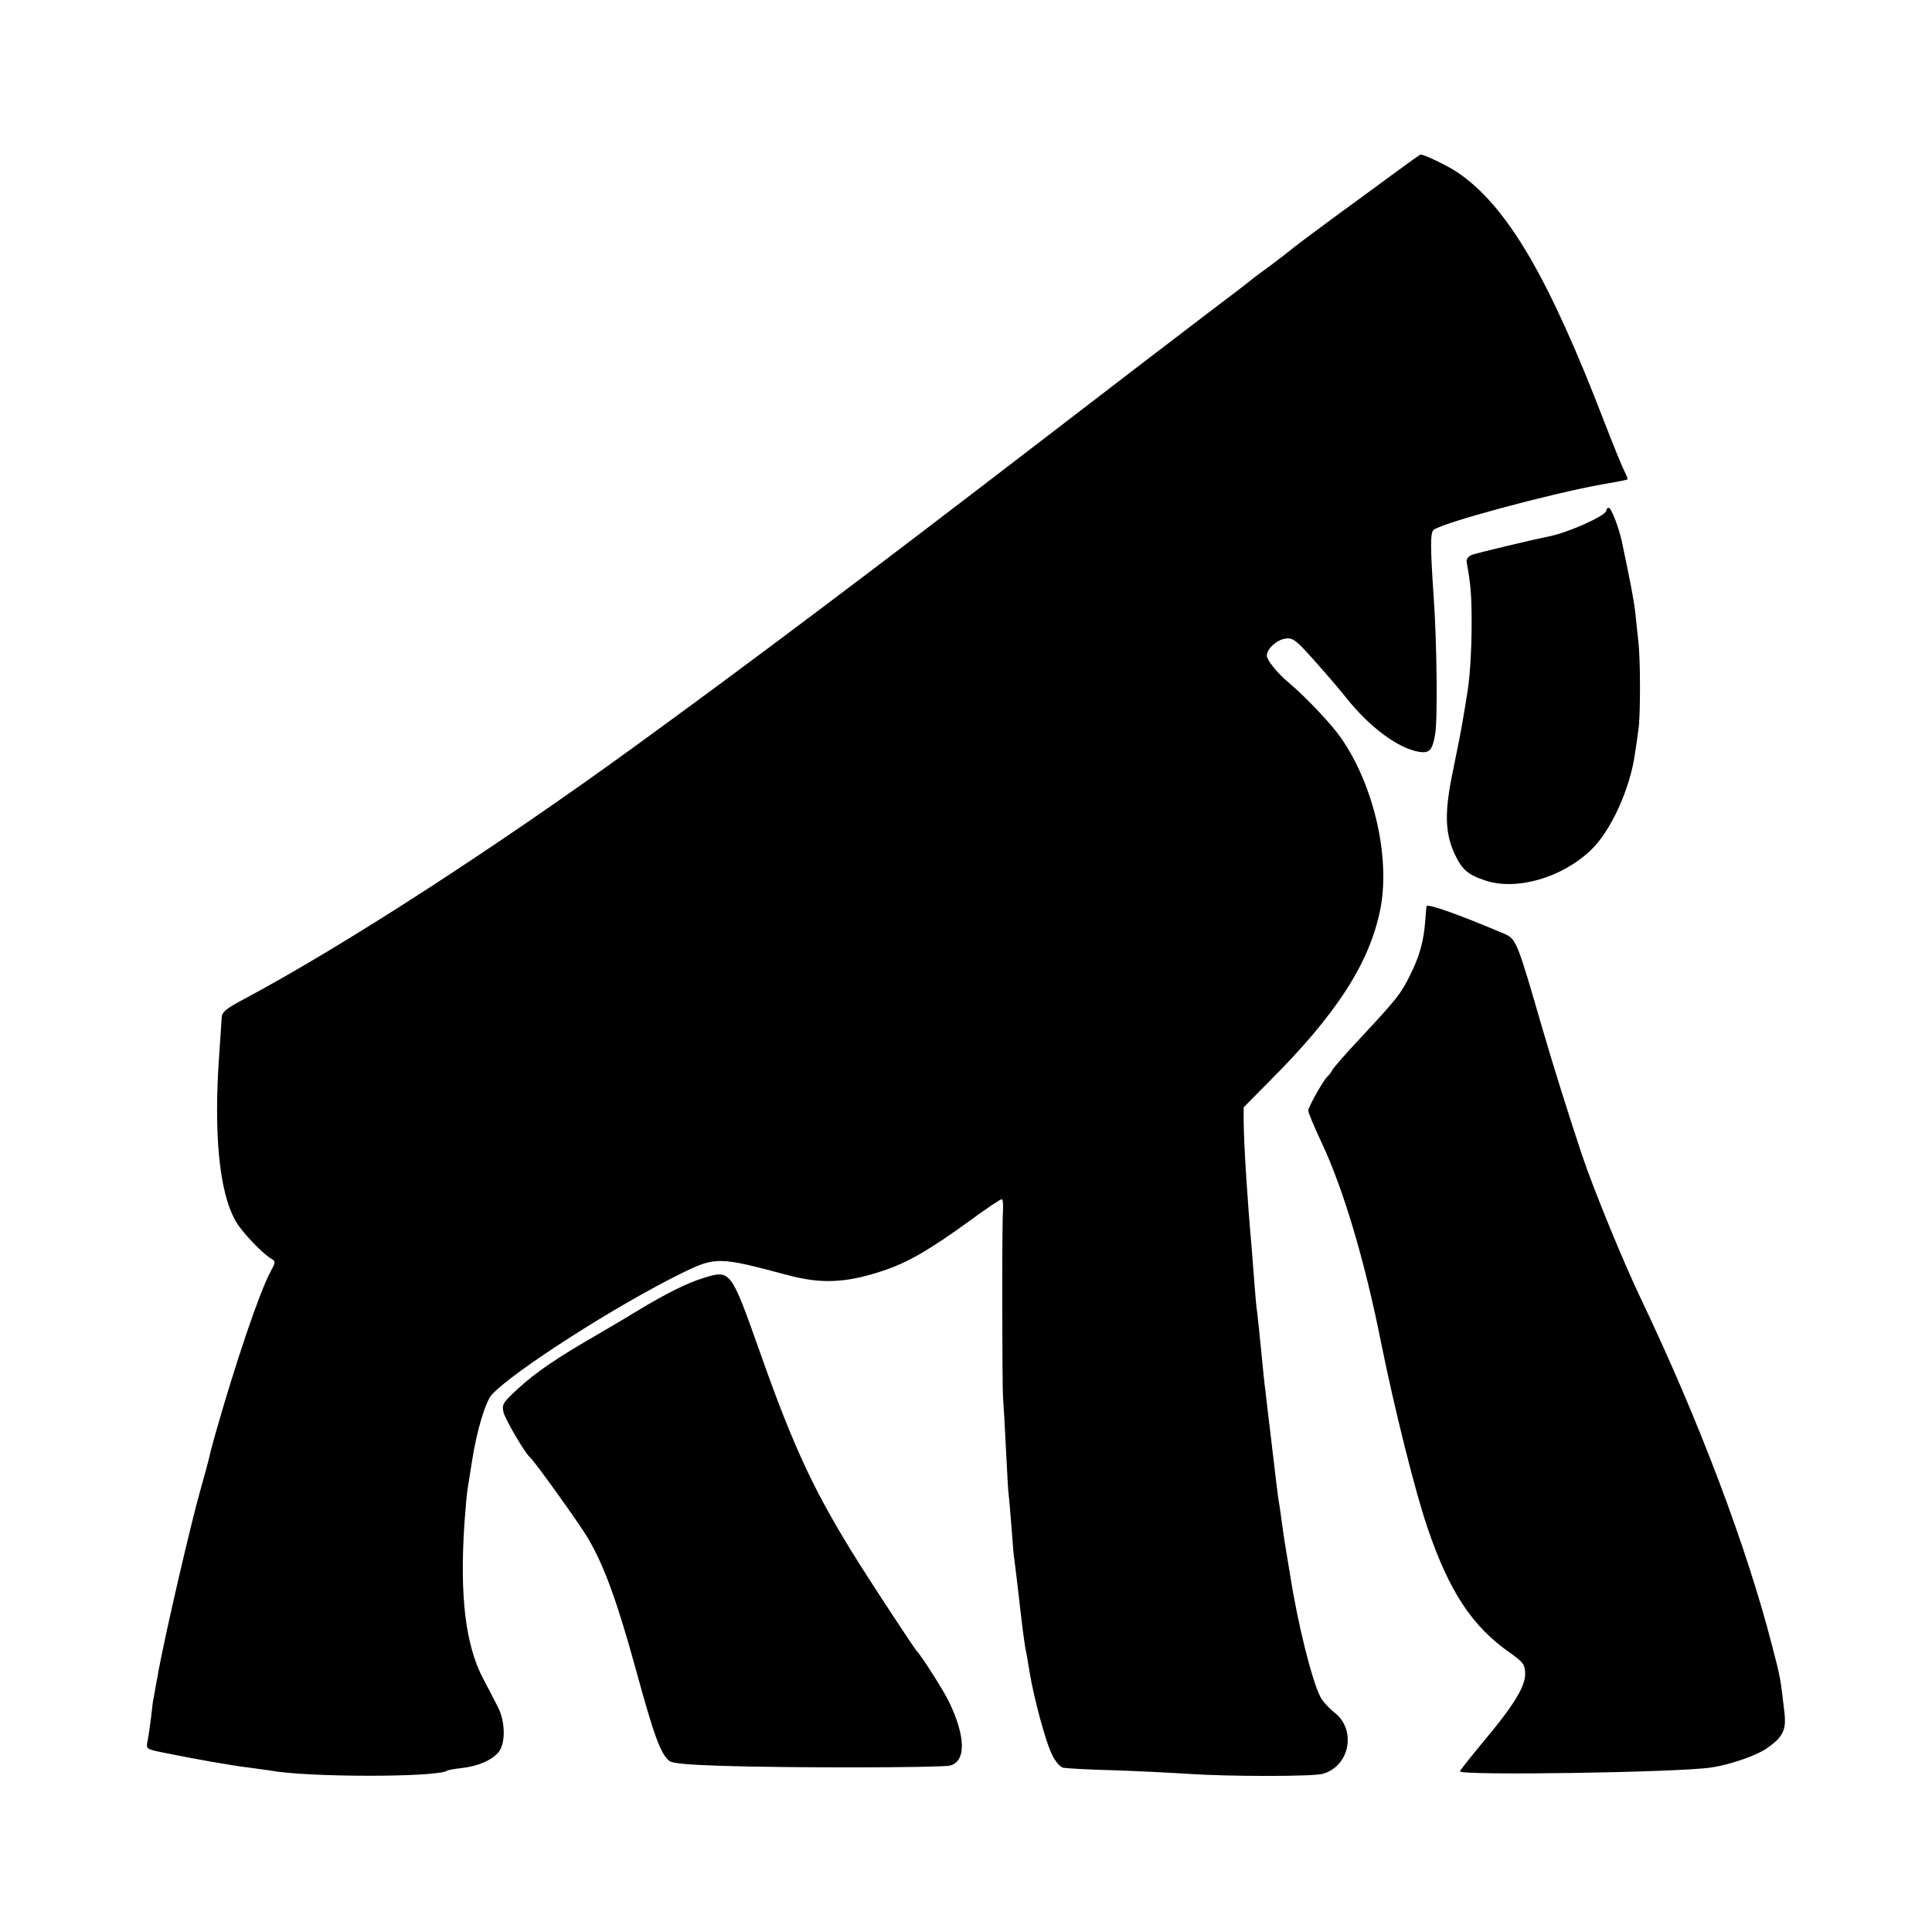 <?xml version="1.0" standalone="no"?>
<!DOCTYPE svg PUBLIC "-//W3C//DTD SVG 20010904//EN"
 "http://www.w3.org/TR/2001/REC-SVG-20010904/DTD/svg10.dtd">
<svg version="1.0" xmlns="http://www.w3.org/2000/svg"
 width="700pt" height="700pt" viewBox="0 0 700 700"
 preserveAspectRatio="xMidYMid meet">
<g transform="translate(0,700) scale(0.1,-0.1)"
fill="#000000" stroke="none">
<path d="M5054 6374 c-49 -36 -151 -111 -228 -167 -76 -56 -144 -107 -150
-113 -6 -5 -38 -30 -70 -54 -33 -24 -67 -49 -75 -56 -9 -8 -80 -62 -158 -121
-78 -59 -330 -252 -560 -429 -670 -515 -1094 -834 -1518 -1142 -501 -364
-1053 -721 -1411 -912 -68 -36 -80 -47 -81 -69 -1 -14 -4 -69 -8 -121 -22
-297 -1 -512 60 -616 23 -40 99 -119 130 -136 14 -8 13 -13 -5 -46 -40 -74
-127 -331 -201 -592 -17 -62 -17 -62 -23 -89 -3 -13 -17 -63 -30 -110 -33
-115 -123 -503 -151 -651 -1 -8 -6 -35 -11 -60 -4 -25 -8 -47 -9 -50 -1 -3 -4
-32 -8 -65 -4 -33 -10 -72 -13 -86 -5 -25 -2 -27 53 -38 116 -24 259 -49 313
-55 30 -4 66 -9 80 -11 130 -25 600 -25 639 -1 4 3 28 7 54 10 59 7 106 27
132 56 27 30 27 111 -1 165 -11 22 -35 68 -53 102 -65 123 -86 302 -68 568 4
55 9 111 12 125 2 14 9 57 15 95 17 110 49 218 73 243 79 85 453 324 685 438
124 61 136 61 382 -5 126 -34 214 -30 350 15 90 30 169 76 315 182 60 44 112
79 115 77 4 -2 5 -21 4 -42 -4 -51 -3 -616 0 -673 2 -25 7 -112 11 -194 4 -82
8 -156 10 -165 1 -9 6 -61 10 -116 4 -55 8 -106 10 -115 1 -8 6 -44 10 -80 4
-36 9 -78 11 -95 2 -16 6 -51 9 -76 3 -25 8 -56 10 -70 3 -13 10 -51 15 -85
16 -97 58 -253 81 -300 13 -27 29 -46 42 -49 12 -2 94 -7 182 -9 88 -3 210 -9
270 -13 146 -10 453 -10 487 0 99 27 124 161 42 223 -19 15 -42 40 -50 56 -31
60 -82 265 -109 438 -3 19 -10 60 -15 90 -5 30 -12 75 -15 100 -3 25 -8 56
-10 70 -5 28 -7 45 -30 240 -9 74 -18 151 -20 170 -3 19 -7 60 -10 90 -8 84
-16 162 -20 195 -3 17 -7 64 -10 105 -3 41 -8 100 -10 130 -15 164 -28 367
-29 457 l0 51 88 89 c248 247 368 433 407 628 37 186 -22 448 -142 621 -33 48
-125 146 -189 200 -43 36 -80 82 -80 99 0 24 35 56 66 61 28 4 37 -2 105 -78
41 -46 92 -105 114 -133 84 -107 189 -186 266 -199 38 -6 49 5 59 65 9 51 6
328 -5 489 -13 188 -13 239 -1 250 32 26 422 131 611 165 75 13 90 16 92 19 1
1 -4 14 -12 30 -8 15 -40 94 -71 174 -204 531 -354 786 -534 908 -36 24 -119
64 -133 64 -2 0 -44 -30 -93 -66z"/>
<path d="M5820 5150 c0 -18 -138 -80 -210 -94 -65 -13 -256 -59 -276 -66 -15
-6 -22 -16 -20 -27 14 -76 18 -117 18 -220 0 -104 -7 -208 -17 -261 -1 -9 -6
-37 -10 -62 -11 -66 -15 -87 -40 -210 -32 -150 -30 -227 5 -303 27 -58 48 -76
111 -97 112 -38 277 9 382 109 73 68 144 225 161 352 4 24 9 61 12 83 8 48 8
257 0 322 -3 27 -8 74 -11 104 -5 46 -17 107 -50 264 -11 47 -37 116 -46 116
-5 0 -9 -4 -9 -10z"/>
<path d="M5169 3717 c-1 -1 -3 -24 -5 -52 -5 -73 -21 -131 -55 -198 -33 -67
-45 -83 -178 -226 -53 -56 -100 -110 -105 -120 -5 -9 -12 -18 -16 -21 -13 -10
-70 -111 -70 -124 0 -7 22 -60 49 -117 78 -166 156 -427 215 -724 48 -238 124
-542 168 -670 79 -233 163 -359 300 -454 47 -34 53 -41 54 -75 1 -46 -43 -118
-157 -253 -43 -52 -79 -97 -79 -101 0 -16 794 -4 910 14 68 10 163 43 201 69
60 42 72 67 64 133 -14 121 -14 123 -44 238 -93 362 -266 819 -476 1259 -64
134 -171 395 -213 520 -44 132 -103 318 -147 470 -87 301 -92 313 -133 331
-167 71 -278 110 -283 101z"/>
<path d="M2550 2370 c-60 -18 -139 -58 -240 -119 -36 -22 -105 -63 -155 -92
-137 -79 -215 -132 -279 -191 -53 -49 -58 -56 -52 -84 6 -26 78 -149 96 -164
17 -14 181 -243 212 -296 58 -100 104 -226 173 -477 64 -234 88 -301 120 -327
11 -9 66 -14 188 -18 248 -8 797 -7 829 1 59 15 57 106 -4 232 -20 41 -100
167 -118 185 -7 7 -147 220 -207 315 -160 254 -236 415 -361 770 -104 293
-105 295 -202 265z"/>
</g>
</svg>
